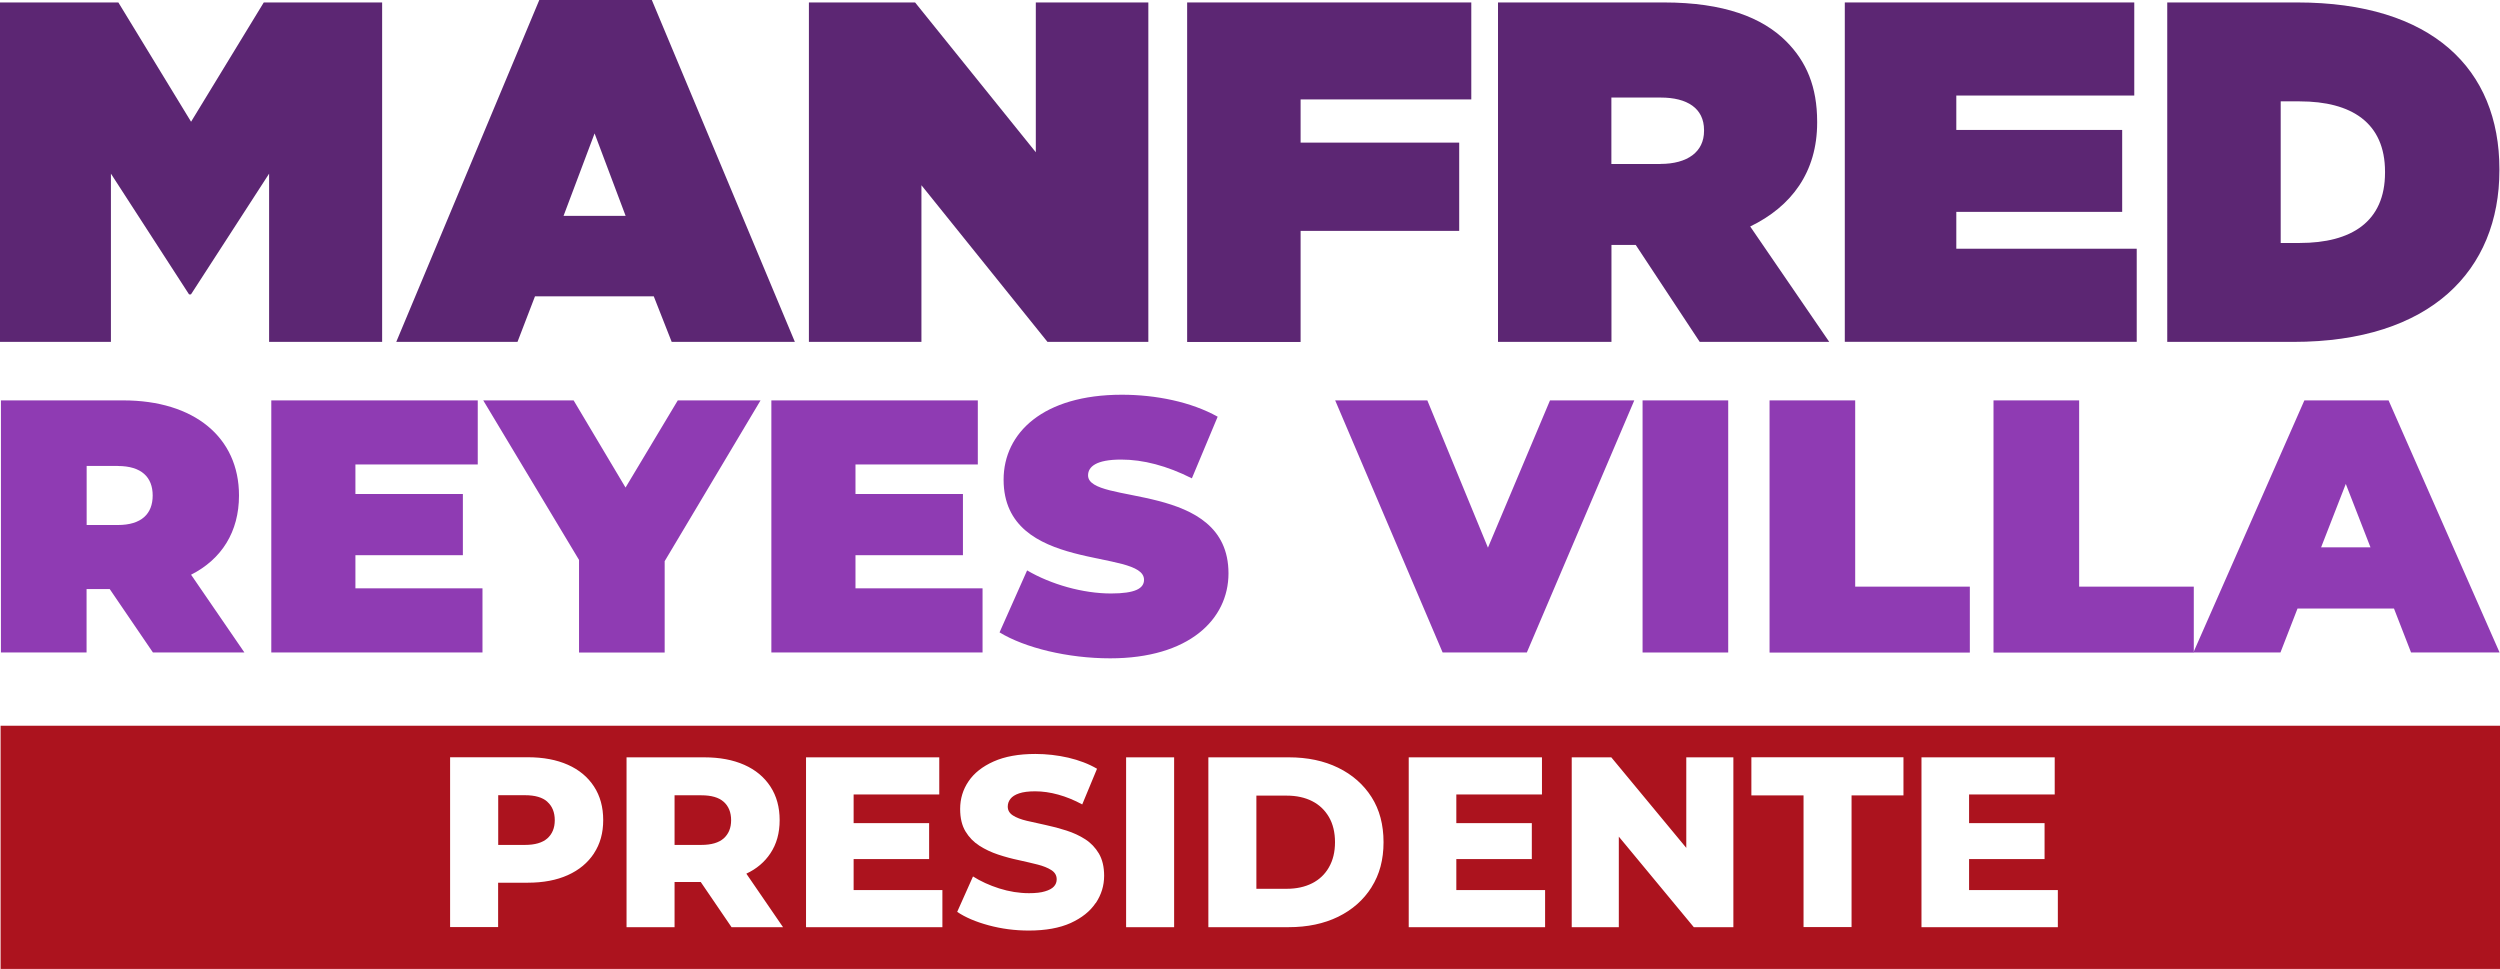 <svg xmlns="http://www.w3.org/2000/svg" id="Layer_2" data-name="Layer 2" viewBox="0 0 295.71 114.61"><defs><style>      .cls-1 {        fill: #5c2673;      }      .cls-2 {        fill: #ac131e;      }      .cls-3 {        fill: #8f3bb3;      }    </style></defs><g id="Layer_1-2" data-name="Layer 1"><g><g><g><path class="cls-1" d="M0,.29h14l8.6,14.11L31.2.29h14v40.15h-13.37v-19.9l-9.24,14.28h-.23l-9.24-14.28v19.9H0V.29Z"></path><path class="cls-1" d="M63.79,0h13.31l16.92,40.44h-14.57l-2.12-5.39h-14.05l-2.07,5.39h-14.34L63.79,0ZM74,25.53l-3.67-9.75-3.67,9.75h7.34Z"></path><path class="cls-1" d="M95.68.29h12.56l14.28,17.72V.29h13.31v40.15h-11.93l-14.91-18.53v18.53h-13.31V.29Z"></path><path class="cls-1" d="M140.42.29h33.61v11.47h-20.19v5.11h18.76v10.44h-18.76v13.14h-13.42V.29Z"></path><path class="cls-1" d="M177.19.29h19.62c7.11,0,11.64,1.78,14.46,4.59,2.41,2.41,3.67,5.39,3.67,9.52v.11c0,5.85-3.04,9.92-7.92,12.28l9.35,13.65h-15.32l-7.57-11.47h-2.87v11.47h-13.42V.29ZM196.4,19.39c3.21,0,5.16-1.43,5.16-3.9v-.11c0-2.58-2.01-3.84-5.11-3.84h-5.85v7.86h5.79Z"></path><path class="cls-1" d="M218.2.29h34.25v11.01h-21.05v4.07h19.62v9.69h-19.62v4.36h21.34v11.01h-34.53V.29Z"></path><path class="cls-1" d="M256.35.29h15.37c15.95,0,23.92,7.86,23.92,19.73v.11c0,11.87-8.15,20.31-24.38,20.31h-14.91V.29ZM272.01,28.74c6.14,0,10.1-2.52,10.1-8.32v-.11c0-5.79-3.96-8.32-10.1-8.32h-2.24v16.75h2.24Z"></path></g><g><path class="cls-3" d="M12.99,69.68h-2.75v7.5H.11v-29.82h14.47c8.37,0,13.69,4.35,13.69,11.25,0,4.3-2.06,7.54-5.67,9.37l6.31,9.2h-10.82l-5.11-7.5ZM13.94,55.11h-3.69v6.99h3.69c2.79,0,4.12-1.32,4.12-3.49s-1.33-3.49-4.12-3.49Z"></path><path class="cls-3" d="M57.07,69.6v7.58h-24.98v-29.82h24.42v7.58h-14.47v3.49h12.71v7.24h-12.71v3.92h15.02Z"></path><path class="cls-3" d="M78.62,66.36v10.82h-10.13v-10.95l-11.33-18.87h10.69l6.14,10.31,6.18-10.31h9.79l-11.33,19Z"></path><path class="cls-3" d="M116.22,69.6v7.58h-24.98v-29.82h24.42v7.58h-14.47v3.49h12.71v7.24h-12.71v3.92h15.02Z"></path><path class="cls-3" d="M118.23,74.8l3.26-7.33c2.83,1.66,6.61,2.73,9.92,2.73,2.88,0,3.91-.6,3.91-1.62,0-3.75-16.61-.72-16.61-11.84,0-5.54,4.68-10.05,13.99-10.05,4.03,0,8.2.85,11.33,2.6l-3.05,7.29c-2.96-1.49-5.75-2.22-8.37-2.22-2.96,0-3.91.85-3.91,1.87,0,3.58,16.61.6,16.61,11.59,0,5.45-4.68,10.05-13.99,10.05-5.02,0-10.09-1.24-13.09-3.07Z"></path><path class="cls-3" d="M193.31,47.36l-12.71,29.82h-9.96l-12.71-29.82h10.9l7.17,17.42,7.34-17.42h9.96Z"></path><path class="cls-3" d="M194.29,47.36h10.13v29.82h-10.13v-29.82Z"></path><path class="cls-3" d="M209.31,47.36h10.13v22.03h13.56v7.8h-23.69v-29.82Z"></path><path class="cls-3" d="M235.8,47.36h10.13v22.03h13.56v7.8h-23.69v-29.82Z"></path><path class="cls-3" d="M283.18,71.98h-11.42l-2.02,5.2h-10.3l13.13-29.82h9.96l13.13,29.82h-10.47l-2.02-5.2ZM280.39,64.74l-2.92-7.5-2.92,7.5h5.84Z"></path></g></g><g><path class="cls-2" d="M79.79,99.94h3.16c1.19,0,2.07-.26,2.65-.77.58-.52.88-1.23.88-2.15s-.29-1.66-.88-2.18c-.58-.52-1.47-.77-2.65-.77h-3.16v5.88Z"></path><path class="cls-2" d="M155.2,94.76c-.85-.43-1.85-.65-3-.65h-3.59v11.02h3.59c1.15,0,2.15-.22,3-.65.85-.43,1.52-1.06,1.99-1.89.48-.83.72-1.82.72-2.97s-.24-2.16-.72-2.98c-.48-.82-1.14-1.45-1.99-1.88Z"></path><path class="cls-2" d="M.07,85.84v28.77h295.64v-28.77H.07ZM70.26,100.94c-.73,1.11-1.76,1.97-3.09,2.57-1.33.6-2.91.9-4.75.9h-3.5v5.25h-5.68v-20.09h9.18c1.84,0,3.42.3,4.75.89,1.33.59,2.36,1.45,3.09,2.57.73,1.12,1.09,2.44,1.09,3.97s-.36,2.82-1.09,3.93ZM86.53,109.67l-3.64-5.34h-3.1v5.34h-5.68v-20.09h9.18c1.84,0,3.42.3,4.75.89,1.33.59,2.36,1.45,3.09,2.57.73,1.12,1.09,2.44,1.09,3.97s-.36,2.82-1.09,3.92c-.68,1.03-1.63,1.84-2.85,2.41l4.34,6.33h-6.08ZM111.47,109.67h-16.13v-20.09h15.76v4.39h-10.13v3.39h8.93v4.25h-8.93v3.67h10.5v4.39ZM129.6,106.81c-.66.99-1.65,1.77-2.96,2.37-1.31.59-2.96.89-4.95.89-1.65,0-3.23-.21-4.75-.62-1.52-.41-2.76-.94-3.72-1.59l1.87-4.19c.9.57,1.94,1.05,3.11,1.42s2.35.56,3.52.56c.78,0,1.42-.07,1.89-.22.48-.14.83-.33,1.05-.57.22-.24.33-.52.33-.85,0-.46-.21-.82-.63-1.09-.42-.27-.97-.49-1.64-.66-.67-.17-1.41-.34-2.22-.52-.81-.17-1.63-.39-2.44-.66-.81-.27-1.55-.62-2.22-1.05-.67-.43-1.22-.99-1.64-1.69-.42-.7-.63-1.58-.63-2.65,0-1.21.33-2.3.99-3.27.66-.98,1.65-1.76,2.97-2.35,1.32-.59,2.97-.89,4.94-.89,1.32,0,2.62.15,3.89.44,1.27.3,2.41.73,3.4,1.31l-1.75,4.22c-.96-.52-1.9-.9-2.84-1.16-.94-.26-1.85-.39-2.73-.39-.78,0-1.42.08-1.89.24-.48.16-.82.38-1.03.65-.21.27-.32.57-.32.92,0,.44.21.79.62,1.05.41.26.96.47,1.64.63.68.16,1.43.33,2.24.5.81.17,1.63.39,2.44.65.81.26,1.55.6,2.22,1.03.67.43,1.21,1,1.62,1.69.41.7.62,1.57.62,2.63,0,1.17-.33,2.24-.99,3.23ZM138.88,109.67h-5.68v-20.09h5.68v20.09ZM162.23,104.95c-.95,1.5-2.26,2.66-3.95,3.49-1.68.82-3.64,1.23-5.85,1.23h-9.5v-20.09h9.5c2.22,0,4.17.41,5.85,1.23,1.68.82,3,1.98,3.95,3.47.95,1.49,1.42,3.27,1.42,5.34s-.47,3.82-1.42,5.32ZM182.76,109.67h-16.13v-20.09h15.76v4.39h-10.13v3.39h8.93v4.25h-8.93v3.67h10.5v4.39ZM205.03,109.67h-4.68l-8.87-10.71v10.71h-5.57v-20.09h4.68l8.87,10.71v-10.71h5.57v20.09ZM225.15,94.08h-6.14v15.58h-5.68v-15.58h-6.17v-4.51h17.99v4.51ZM243.41,109.67h-16.13v-20.09h15.76v4.39h-10.13v3.39h8.93v4.25h-8.93v3.67h10.5v4.39Z"></path><path class="cls-2" d="M64.74,94.83c-.58-.52-1.47-.77-2.65-.77h-3.16v5.88h3.16c1.19,0,2.07-.26,2.65-.77.58-.52.88-1.23.88-2.15s-.29-1.66-.88-2.18Z"></path></g></g></g></svg>